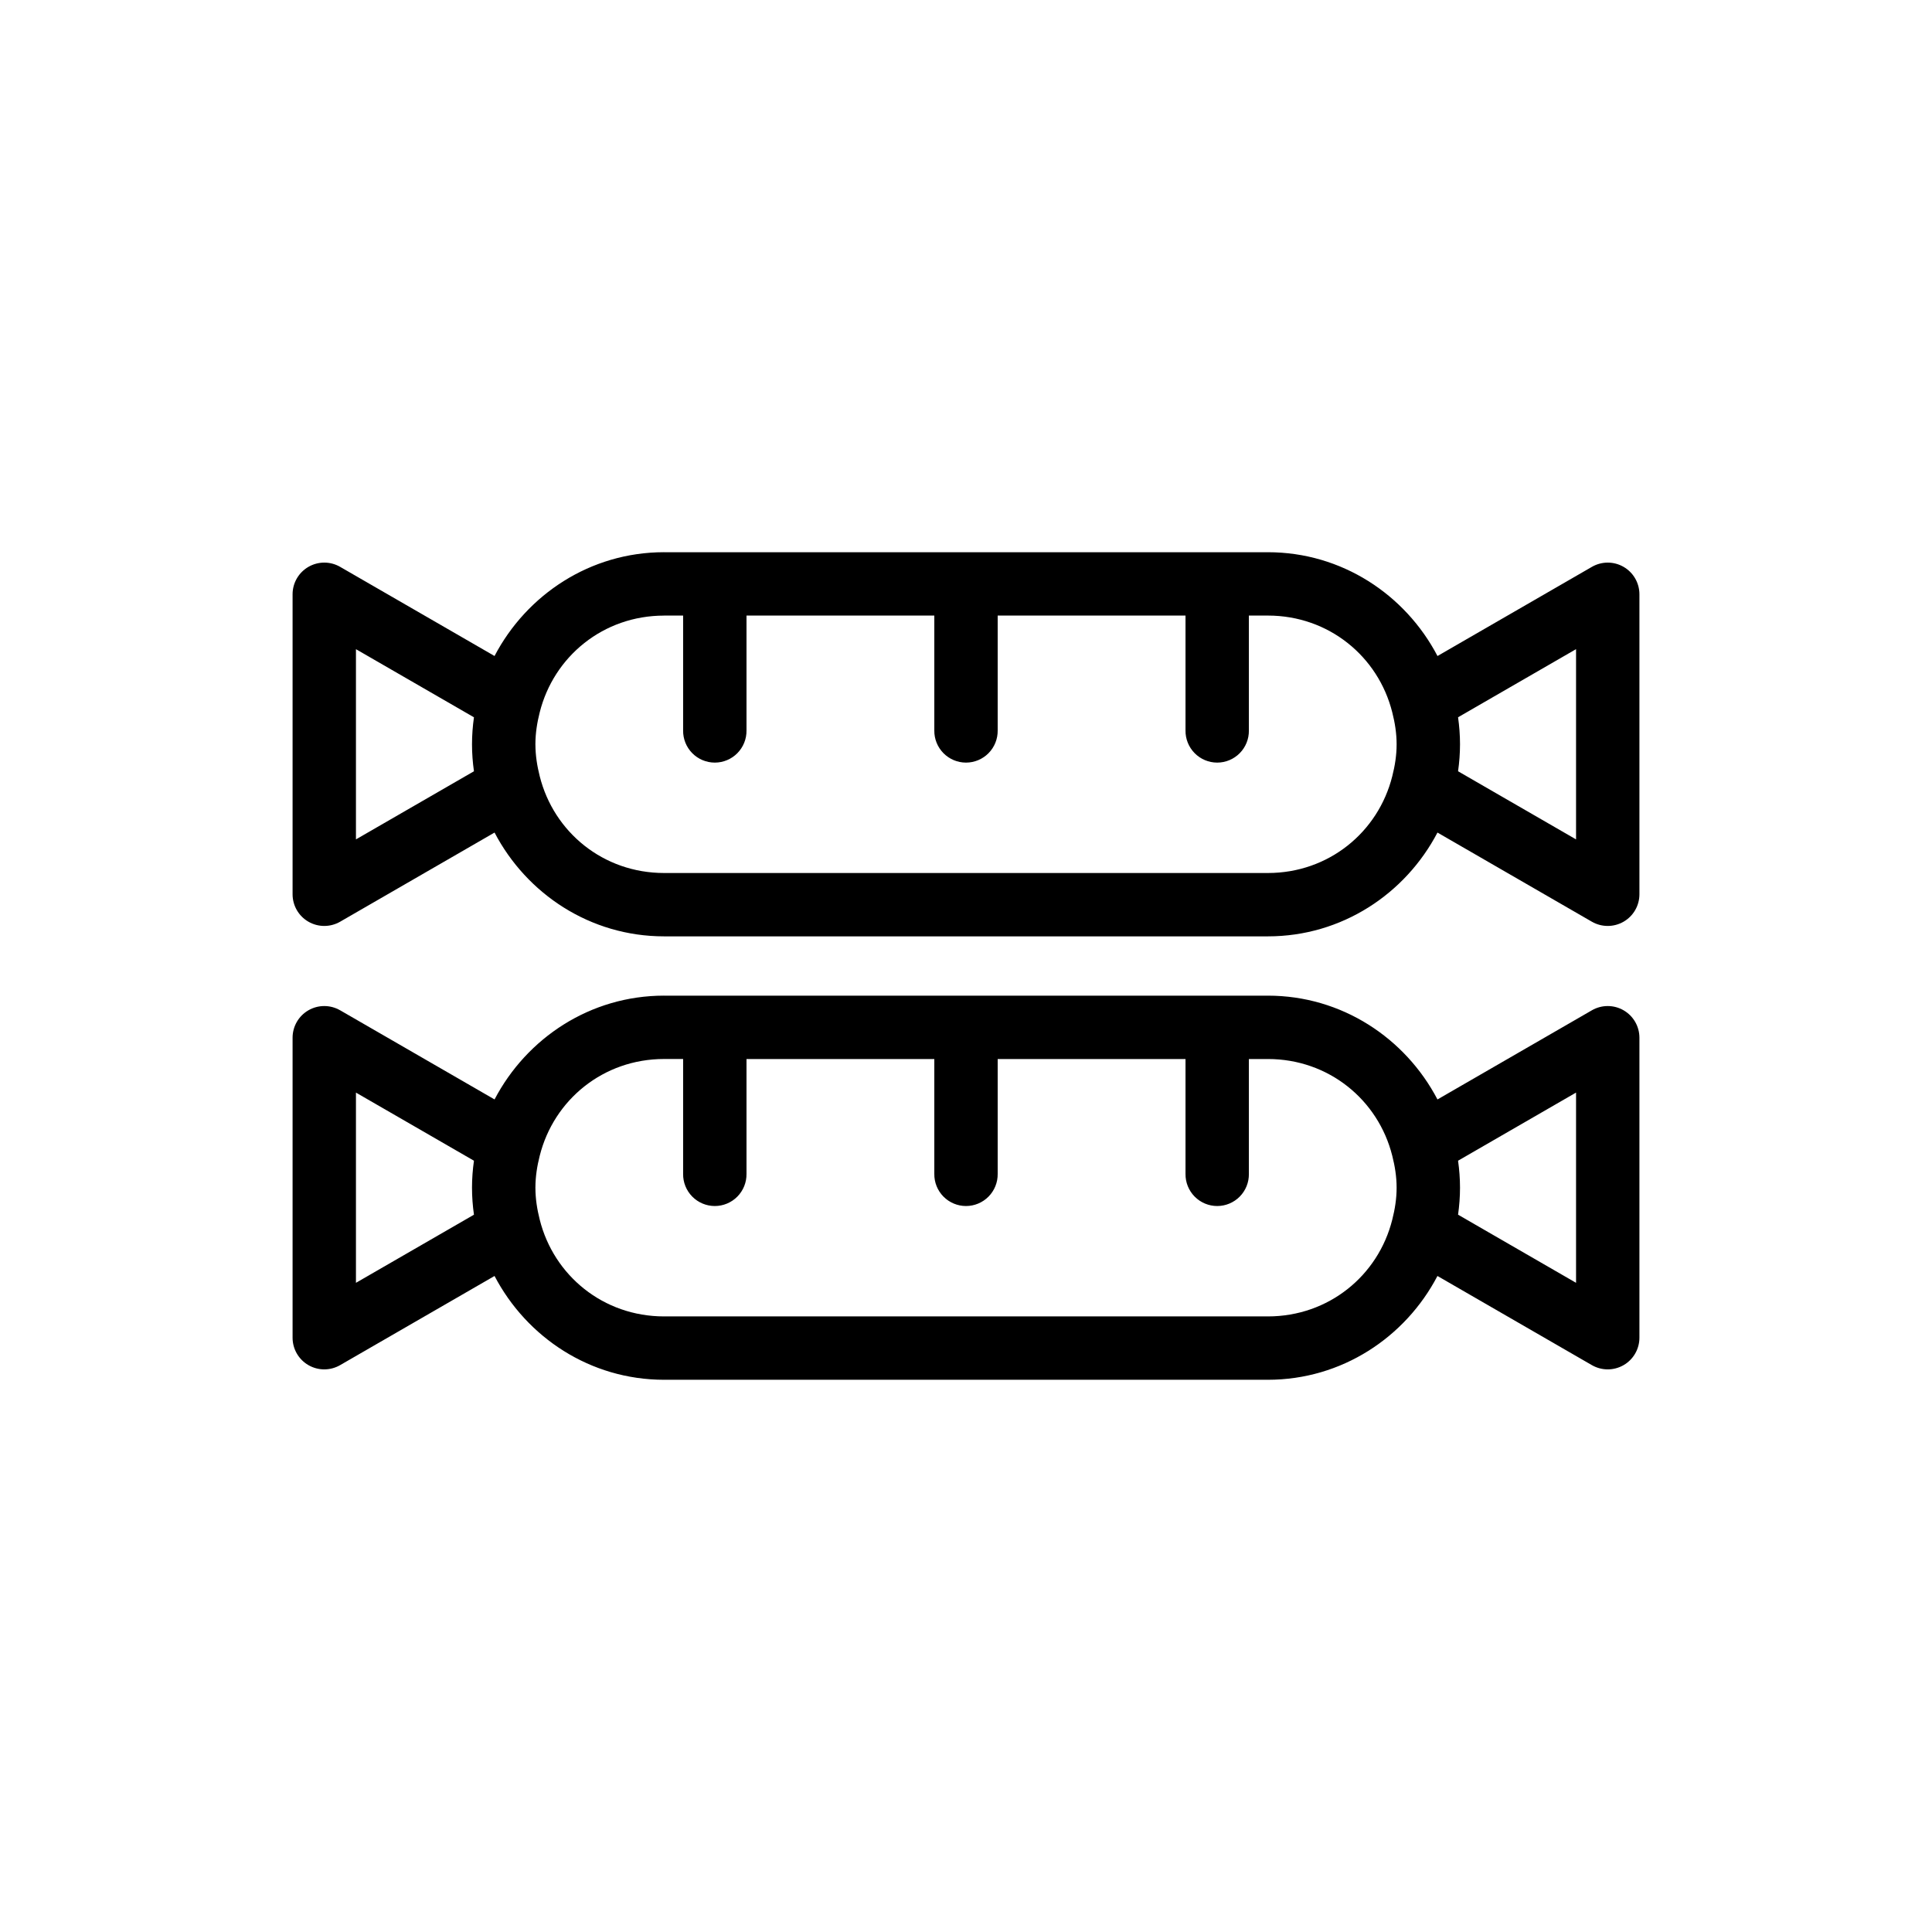 <?xml version="1.0" encoding="UTF-8"?>
<!-- Uploaded to: ICON Repo, www.iconrepo.com, Generator: ICON Repo Mixer Tools -->
<svg fill="#000000" width="800px" height="800px" version="1.1" viewBox="144 144 512 512" xmlns="http://www.w3.org/2000/svg">
 <path d="m319.99 290.34c-19.578 0-36.422 11.25-44.934 27.508l-6.496-3.754v0.004-0.004l-34.426-19.875c-2.602-1.5-5.801-1.496-8.398 0.004s-4.199 4.273-4.199 7.273v79.496c0 3 1.602 5.773 4.199 7.269 2.598 1.5 5.801 1.5 8.398 0.004l34.426-19.875 6.5-3.754c8.512 16.258 25.352 27.508 44.93 27.508h160.02c19.578 0 36.422-11.25 44.934-27.508l6.5 3.754 34.422 19.875h0.004c2.598 1.496 5.797 1.496 8.395-0.004 2.598-1.496 4.199-4.269 4.199-7.269v-79.496c0-3-1.602-5.773-4.199-7.273-2.598-1.5-5.797-1.5-8.395 0l-34.422 19.875-6.496 3.754c-8.512-16.258-25.355-27.508-44.938-27.508h-160.02zm0 16.793h5.043v30.445c-0.031 2.25 0.84 4.414 2.418 6.016s3.734 2.504 5.981 2.504c2.246 0 4.402-0.902 5.981-2.504s2.449-3.766 2.418-6.016v-30.445h49.773v30.445c-0.031 2.25 0.84 4.414 2.418 6.016s3.731 2.504 5.977 2.504c2.25 0 4.402-0.902 5.981-2.504 1.578-1.602 2.449-3.766 2.418-6.016v-30.445h49.777v30.445c-0.031 2.25 0.84 4.414 2.418 6.016s3.731 2.504 5.981 2.504c2.246 0 4.398-0.902 5.977-2.504s2.449-3.766 2.418-6.016v-30.445h5.043c16.094 0 29.242 10.816 32.957 25.648 0.691 2.719 1.152 5.523 1.152 8.461v0.004 0.012c0 2.934-0.457 5.734-1.152 8.453-3.719 14.828-16.863 25.645-32.957 25.645h-160.02c-16.102 0-29.25-10.824-32.961-25.668-0.68-2.684-1.125-5.449-1.137-8.344 0-0.035-0.012-0.066-0.012-0.098 0-0.027 0.008-0.051 0.008-0.074 0.008-2.898 0.457-5.676 1.137-8.363 3.711-14.844 16.859-25.668 32.961-25.668zm-81.66 8.906 21.832 12.602 9.441 5.453c-0.332 2.336-0.516 4.723-0.516 7.152 0 2.43 0.184 4.812 0.516 7.148l-9.441 5.453-21.832 12.602zm323.34 0v50.41l-21.828-12.602-9.441-5.453c0.332-2.336 0.516-4.723 0.516-7.152v-0.004-0.008c0-2.426-0.184-4.809-0.516-7.144l9.441-5.453 21.828-12.602zm-241.68 91.816c-19.578 0-36.418 11.246-44.93 27.508l-6.5-3.754-34.426-19.875-0.004 0.004c-2.598-1.5-5.797-1.5-8.395 0s-4.199 4.269-4.199 7.269v79.5c0 3 1.602 5.769 4.199 7.269s5.797 1.5 8.395 0l34.426-19.875 6.5-3.754c8.512 16.258 25.352 27.508 44.93 27.508h160.02c19.578 0 36.422-11.246 44.934-27.508l6.5 3.754 34.422 19.875h0.004c2.598 1.5 5.801 1.5 8.398 0 2.598-1.5 4.199-4.269 4.199-7.269v-79.5c0-3-1.602-5.769-4.199-7.269-2.598-1.5-5.801-1.5-8.398 0l-34.422 19.875-6.5 3.754c-8.512-16.258-25.355-27.508-44.934-27.508h-160.02zm0 16.793h5.043v30.445c-0.031 2.246 0.84 4.414 2.418 6.012 1.578 1.602 3.734 2.504 5.981 2.504 2.246 0 4.402-0.902 5.981-2.504 1.578-1.598 2.449-3.766 2.418-6.012v-30.441h49.773v30.441c-0.031 2.246 0.84 4.414 2.418 6.012 1.578 1.602 3.731 2.504 5.977 2.504 2.25 0 4.402-0.902 5.981-2.504 1.578-1.598 2.449-3.766 2.418-6.012v-30.441h49.777v30.441c-0.031 2.246 0.84 4.414 2.418 6.012 1.578 1.602 3.731 2.504 5.981 2.504 2.246 0 4.398-0.902 5.977-2.504 1.578-1.598 2.449-3.766 2.418-6.012v-30.441h5.043c16.094 0 29.242 10.816 32.957 25.645 0.691 2.719 1.152 5.527 1.152 8.461 0 2.934-0.461 5.738-1.152 8.461-3.715 14.832-16.863 25.645-32.957 25.645h-160.02c-16.102 0-29.254-10.828-32.961-25.668-0.68-2.684-1.129-5.453-1.137-8.348 0-0.031-0.012-0.059-0.012-0.09s0.012-0.059 0.012-0.09c0.008-2.894 0.453-5.668 1.137-8.355 3.711-14.84 16.859-25.668 32.961-25.668zm-81.66 8.902 21.832 12.602 9.441 5.453c-0.332 2.336-0.516 4.723-0.516 7.152 0 2.43 0.184 4.812 0.516 7.152l-9.441 5.453-21.832 12.602zm323.34 0v50.41l-21.828-12.602-9.441-5.453c0.332-2.336 0.516-4.723 0.516-7.152 0-2.43-0.184-4.816-0.516-7.152l9.441-5.453 21.828-12.602z" fill-rule="evenodd"/>
</svg>